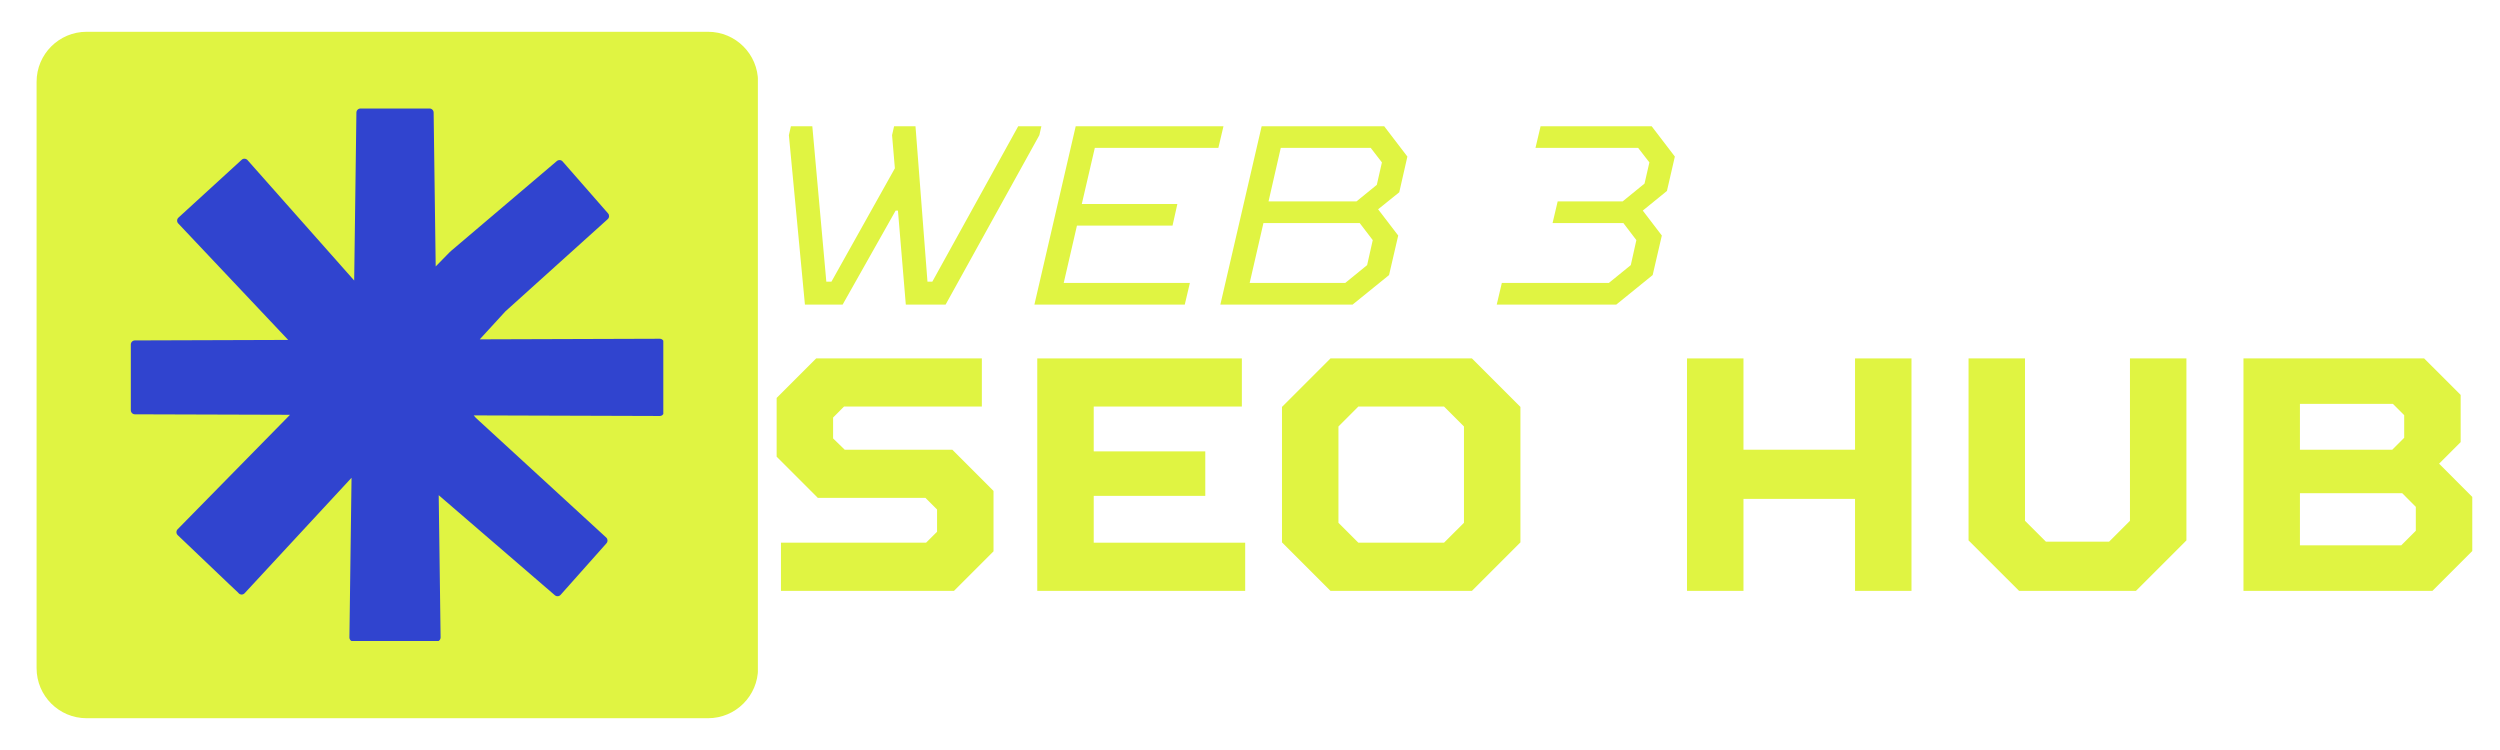 <svg xmlns="http://www.w3.org/2000/svg" xmlns:xlink="http://www.w3.org/1999/xlink" width="1000" zoomAndPan="magnify" viewBox="0 0 750 225" height="300" preserveAspectRatio="xMidYMid meet"><defs><g></g><clipPath id="6b85400eb8"><rect x="0" width="280" y="0" height="108"></rect></clipPath><clipPath id="b07abae4a0"><rect x="0" width="522" y="0" height="143"></rect></clipPath><clipPath id="f17ef6d907"><path d="M 10.977 9.535 L 228 9.535 L 228 215.465 L 10.977 215.465 Z M 10.977 9.535 " clip-rule="nonzero"></path></clipPath><clipPath id="afdbc85589"><path d="M 25.977 9.535 L 212.414 9.535 C 220.699 9.535 227.414 16.254 227.414 24.535 L 227.414 200.465 C 227.414 208.746 220.699 215.465 212.414 215.465 L 25.977 215.465 C 17.695 215.465 10.977 208.746 10.977 200.465 L 10.977 24.535 C 10.977 16.254 17.695 9.535 25.977 9.535 Z M 25.977 9.535 " clip-rule="nonzero"></path></clipPath><clipPath id="289bf9338a"><path d="M 0.977 0.535 L 217.52 0.535 L 217.52 206.465 L 0.977 206.465 Z M 0.977 0.535 " clip-rule="nonzero"></path></clipPath><clipPath id="bbea27c730"><path d="M 15.977 0.535 L 202.414 0.535 C 210.699 0.535 217.414 7.254 217.414 15.535 L 217.414 191.465 C 217.414 199.746 210.699 206.465 202.414 206.465 L 15.977 206.465 C 7.695 206.465 0.977 199.746 0.977 191.465 L 0.977 15.535 C 0.977 7.254 7.695 0.535 15.977 0.535 Z M 15.977 0.535 " clip-rule="nonzero"></path></clipPath><clipPath id="15375e54e0"><rect x="0" width="218" y="0" height="207"></rect></clipPath><clipPath id="0ee5759cbd"><path d="M 39.242 32.543 L 198.992 32.543 L 198.992 192.293 L 39.242 192.293 Z M 39.242 32.543 " clip-rule="nonzero"></path></clipPath></defs><g transform="matrix(1, 0, 0, 1, 227, 13)"><g clip-path="url(#6b85400eb8)"><g fill="#e0f442" fill-opacity="1"><g transform="translate(0.414, 78.379)"><g><path d="M 14.062 0 L 9.25 -50.828 L 9.859 -53.5 L 16.281 -53.5 L 20.484 -6.875 L 22.016 -6.875 L 41.047 -40.891 L 40.203 -50.828 L 40.812 -53.5 L 47.234 -53.5 L 50.828 -6.875 L 52.281 -6.875 L 78.047 -53.5 L 85 -53.5 L 84.391 -50.828 L 56.266 0 L 44.328 0 L 41.969 -28.203 L 41.281 -28.203 L 25.375 0 Z M 14.062 0 "></path></g></g></g><g fill="#e0f442" fill-opacity="1"><g transform="translate(80.118, 78.379)"><g><path d="M 3.203 0 L 15.594 -53.5 L 59.922 -53.5 L 58.391 -47.016 L 21.328 -47.016 L 17.422 -30.188 L 46.094 -30.188 L 44.641 -23.703 L 15.969 -23.703 L 12 -6.5 L 49.844 -6.5 L 48.312 0 Z M 3.203 0 "></path></g></g></g><g fill="#e0f442" fill-opacity="1"><g transform="translate(135.903, 78.379)"><g><path d="M 3.203 0 L 15.594 -53.5 L 52.359 -53.5 L 59.312 -44.406 L 56.875 -33.703 L 50.531 -28.594 L 56.562 -20.719 L 53.812 -8.859 L 42.875 0 Z M 17.656 -30.953 L 44.031 -30.953 L 50.141 -35.922 L 51.672 -42.656 L 48.312 -47.016 L 21.328 -47.016 Z M 12 -6.5 L 40.672 -6.5 L 47.234 -11.844 L 48.922 -19.344 L 45.016 -24.453 L 16.125 -24.453 Z M 12 -6.5 "></path></g></g></g><g fill="#e0f442" fill-opacity="1"><g transform="translate(197.037, 78.379)"><g></g></g></g><g fill="#e0f442" fill-opacity="1"><g transform="translate(223.019, 78.379)"><g><path d="M -1 0 L 0.531 -6.5 L 32.641 -6.5 L 39.219 -11.844 L 40.891 -19.344 L 37 -24.453 L 15.75 -24.453 L 17.281 -30.953 L 36.766 -30.953 L 43.344 -36.312 L 44.797 -42.656 L 41.422 -47.016 L 10.625 -47.016 L 12.156 -53.5 L 45.484 -53.5 L 52.438 -44.406 L 50.062 -34.094 L 42.812 -28.203 L 48.531 -20.719 L 45.781 -8.859 L 34.859 0 Z M -1 0 "></path></g></g></g></g></g><g transform="matrix(1, 0, 0, 1, 227, 71)"><g clip-path="url(#b07abae4a0)"><g fill="#e0f442" fill-opacity="1"><g transform="translate(0.414, 106.259)"><g><path d="M 6.875 0 L 6.875 -14.453 L 50.406 -14.453 L 53.703 -17.734 L 53.703 -24.406 L 50.219 -27.891 L 17.938 -27.891 L 5.578 -40.25 L 5.578 -57.875 L 17.438 -69.734 L 67.141 -69.734 L 67.141 -55.297 L 25.797 -55.297 L 22.516 -52 L 22.516 -45.734 L 26 -42.344 L 58.281 -42.344 L 70.641 -29.984 L 70.641 -11.859 L 58.781 0 Z M 6.875 0 "></path></g></g></g><g fill="#e0f442" fill-opacity="1"><g transform="translate(75.117, 106.259)"><g><path d="M 9.062 0 L 9.062 -69.734 L 70.438 -69.734 L 70.438 -55.297 L 26 -55.297 L 26 -41.844 L 59.469 -41.844 L 59.469 -28.5 L 26 -28.5 L 26 -14.453 L 71.438 -14.453 L 71.438 0 Z M 9.062 0 "></path></g></g></g><g fill="#e0f442" fill-opacity="1"><g transform="translate(150.518, 106.259)"><g><path d="M 21.625 0 L 7.078 -14.547 L 7.078 -55.188 L 21.625 -69.734 L 64.062 -69.734 L 78.609 -55.188 L 78.609 -14.547 L 64.062 0 Z M 29.984 -14.453 L 55.688 -14.453 L 61.672 -20.422 L 61.672 -49.312 L 55.688 -55.297 L 29.984 -55.297 L 24.016 -49.312 L 24.016 -20.422 Z M 29.984 -14.453 "></path></g></g></g><g fill="#e0f442" fill-opacity="1"><g transform="translate(236.177, 106.259)"><g></g></g></g><g fill="#e0f442" fill-opacity="1"><g transform="translate(270.043, 106.259)"><g><path d="M 9.062 0 L 9.062 -69.734 L 26 -69.734 L 26 -42.344 L 59.469 -42.344 L 59.469 -69.734 L 76.406 -69.734 L 76.406 0 L 59.469 0 L 59.469 -27.594 L 26 -27.594 L 26 0 Z M 9.062 0 "></path></g></g></g><g fill="#e0f442" fill-opacity="1"><g transform="translate(355.503, 106.259)"><g><path d="M 23.219 0 L 8.062 -15.141 L 8.062 -69.734 L 25 -69.734 L 25 -21.016 L 31.281 -14.75 L 50.219 -14.75 L 56.484 -21.016 L 56.484 -69.734 L 73.422 -69.734 L 73.422 -15.141 L 58.281 0 Z M 23.219 0 "></path></g></g></g><g fill="#e0f442" fill-opacity="1"><g transform="translate(436.979, 106.259)"><g><path d="M 9.062 0 L 9.062 -69.734 L 63.266 -69.734 L 74.219 -58.781 L 74.219 -44.625 L 67.75 -38.156 L 77.703 -28.188 L 77.703 -11.953 L 65.75 0 Z M 26 -42.344 L 53.703 -42.344 L 57.281 -45.922 L 57.281 -52.703 L 53.891 -56.094 L 26 -56.094 Z M 26 -13.656 L 56.391 -13.656 L 60.766 -18.031 L 60.766 -25.203 L 56.688 -29.297 L 26 -29.297 Z M 26 -13.656 "></path></g></g></g></g></g><g clip-path="url(#f17ef6d907)"><g clip-path="url(#afdbc85589)"><g transform="matrix(1, 0, 0, 1, 10, 9)"><g clip-path="url(#15375e54e0)"><g clip-path="url(#289bf9338a)"><g clip-path="url(#bbea27c730)"><path fill="#e0f442" d="M 0.977 0.535 L 217.363 0.535 L 217.363 206.465 L 0.977 206.465 Z M 0.977 0.535 " fill-opacity="1" fill-rule="nonzero"></path></g></g></g></g></g></g><g clip-path="url(#0ee5759cbd)"><path fill="#3044cf" d="M 198.805 124.438 C 199.039 124.207 199.168 123.895 199.168 123.566 L 199.168 102.855 C 199.168 102.531 199.039 102.215 198.805 101.984 C 198.57 101.758 198.266 101.625 197.938 101.625 L 143.926 101.801 C 150.105 95.105 151.34 93.742 151.625 93.406 L 182.316 65.746 C 182.816 65.301 182.863 64.531 182.422 64.027 L 168.785 48.438 C 168.34 47.934 167.574 47.871 167.062 48.309 L 135.402 75.199 C 135.211 75.363 135.012 75.543 134.824 75.73 C 134.77 75.785 133.266 77.32 130.707 79.934 L 130.09 33.762 C 130.086 33.09 129.531 32.551 128.863 32.551 L 108.152 32.551 C 107.48 32.551 106.93 33.09 106.922 33.762 L 106.254 84.152 L 74.25 48.023 C 74.027 47.781 73.719 47.633 73.395 47.613 C 73.07 47.59 72.742 47.711 72.504 47.934 C 72.504 47.934 53.652 65.176 53.535 65.285 C 53.266 65.531 53.117 65.883 53.137 66.25 C 53.148 66.57 53.289 66.871 53.52 67.086 C 54.176 67.754 70.305 84.863 85.91 101.406 L 86.449 101.977 L 40.469 102.125 C 39.793 102.125 39.246 102.676 39.246 103.352 L 39.246 123.062 C 39.246 123.738 39.793 124.293 40.469 124.293 L 87.004 124.438 L 69.328 142.438 C 59.93 152.016 53.34 158.723 53.277 158.789 C 53.051 159.023 52.922 159.344 52.93 159.668 C 52.934 160 53.07 160.309 53.309 160.535 L 68.785 175.289 C 70.141 176.586 70.926 177.336 71.418 177.766 C 71.473 177.852 71.547 177.938 71.641 178.023 C 71.824 178.199 72.043 178.305 72.277 178.348 C 72.301 178.355 72.32 178.355 72.34 178.355 C 72.699 178.402 73.09 178.281 73.363 178 C 73.395 177.969 73.426 177.93 73.457 177.895 C 74.199 177.07 84.852 165.574 97.152 152.301 L 105.461 143.336 L 104.824 191.227 C 104.816 191.551 104.945 191.871 105.18 192.102 C 105.414 192.336 105.727 192.473 106.051 192.473 L 130.949 192.473 C 131.281 192.473 131.598 192.344 131.824 192.102 C 132.055 191.871 132.18 191.551 132.18 191.227 L 131.613 148.559 L 166.461 178.574 C 166.973 179.012 167.734 178.961 168.184 178.457 L 181.949 162.977 C 182.398 162.473 182.355 161.715 181.863 161.258 C 181.863 161.258 144.633 127.078 142.785 125.387 C 142.688 125.27 142.422 124.973 142.109 124.617 L 197.945 124.797 C 198.285 124.789 198.578 124.668 198.805 124.438 Z M 198.805 124.438 " fill-opacity="1" fill-rule="nonzero"></path></g></svg>
